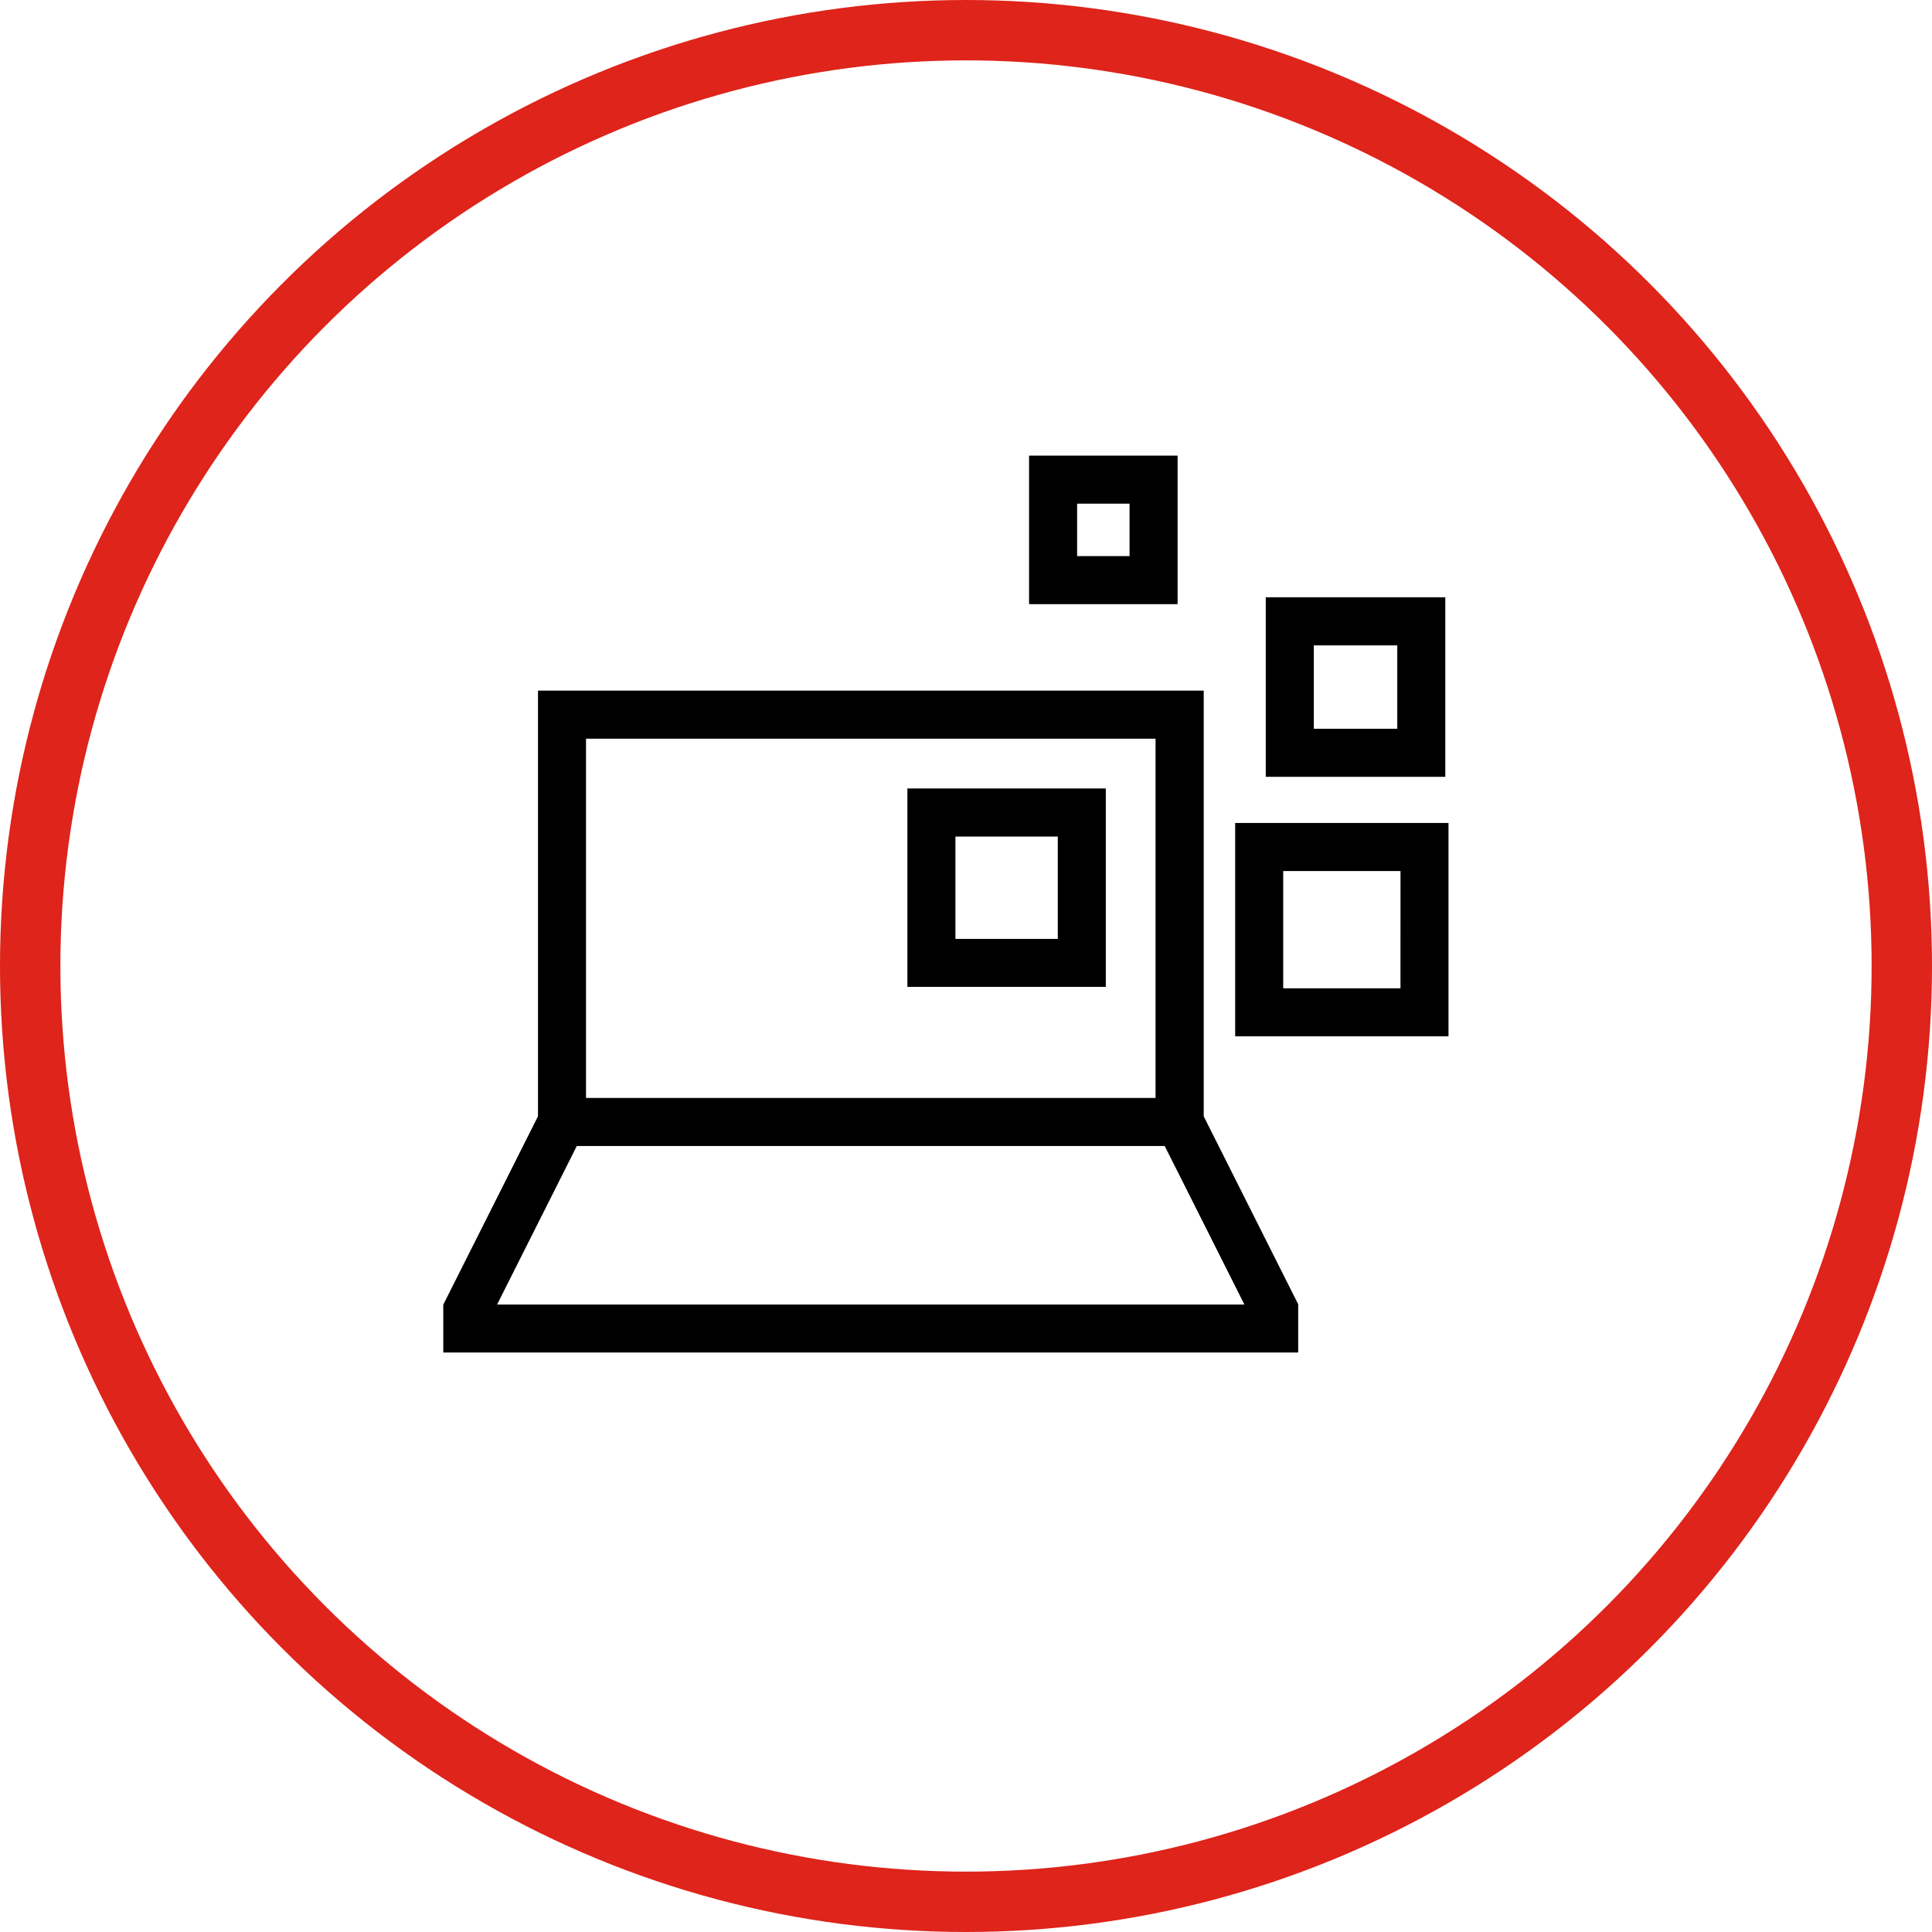 <svg xmlns="http://www.w3.org/2000/svg" width="96" height="96" viewBox="0 0 96 96">
  <g id="Grupo_2259" data-name="Grupo 2259" transform="translate(-912 -4344.75)">
    <g id="Elipse_8" data-name="Elipse 8" transform="translate(912 4344.75)" fill="none" stroke="#de241b" stroke-width="3">
      <circle cx="48" cy="48" r="48" stroke="none"/>
      <circle cx="48" cy="48" r="46.5" fill="none"/>
    </g>
    <g id="Grupo_1474" data-name="Grupo 1474" transform="translate(918.775 4354.918)">
      <path id="Caminho_379" data-name="Caminho 379" d="M38.588.392"/>
      <path id="Caminho_380" data-name="Caminho 380" d="M19.957,45.3l-4.7,9.35.006,0h-.012v2.387h42.48V54.651h0l.006,0-4.7-9.35V24.148H19.957Zm-2.031,9.353,3.96-7.876H51.1l3.959,7.876Zm4.418-28.116h28.3V44.389h-28.3Z"/>
      <path id="Caminho_381" data-name="Caminho 381" d="M38.313,38.868h9.859V29.01H38.313ZM40.7,31.4h5.086v5.085H40.7Z"/>
      <path id="Caminho_382" data-name="Caminho 382" d="M65.2,30.726H54.6v10.6H65.2Zm-2.386,8.215H56.987V33.113h5.828Z"/>
      <path id="Caminho_383" data-name="Caminho 383" d="M65.041,19.51H56.12v8.921h8.921Zm-2.386,6.534H58.508V21.9h4.147Z"/>
      <path id="Caminho_384" data-name="Caminho 384" d="M51.739,12.472h-7.38v7.38h7.38Zm-2.387,4.993H46.746V14.859h2.606Z"/>
    </g>
  </g>
</svg>
